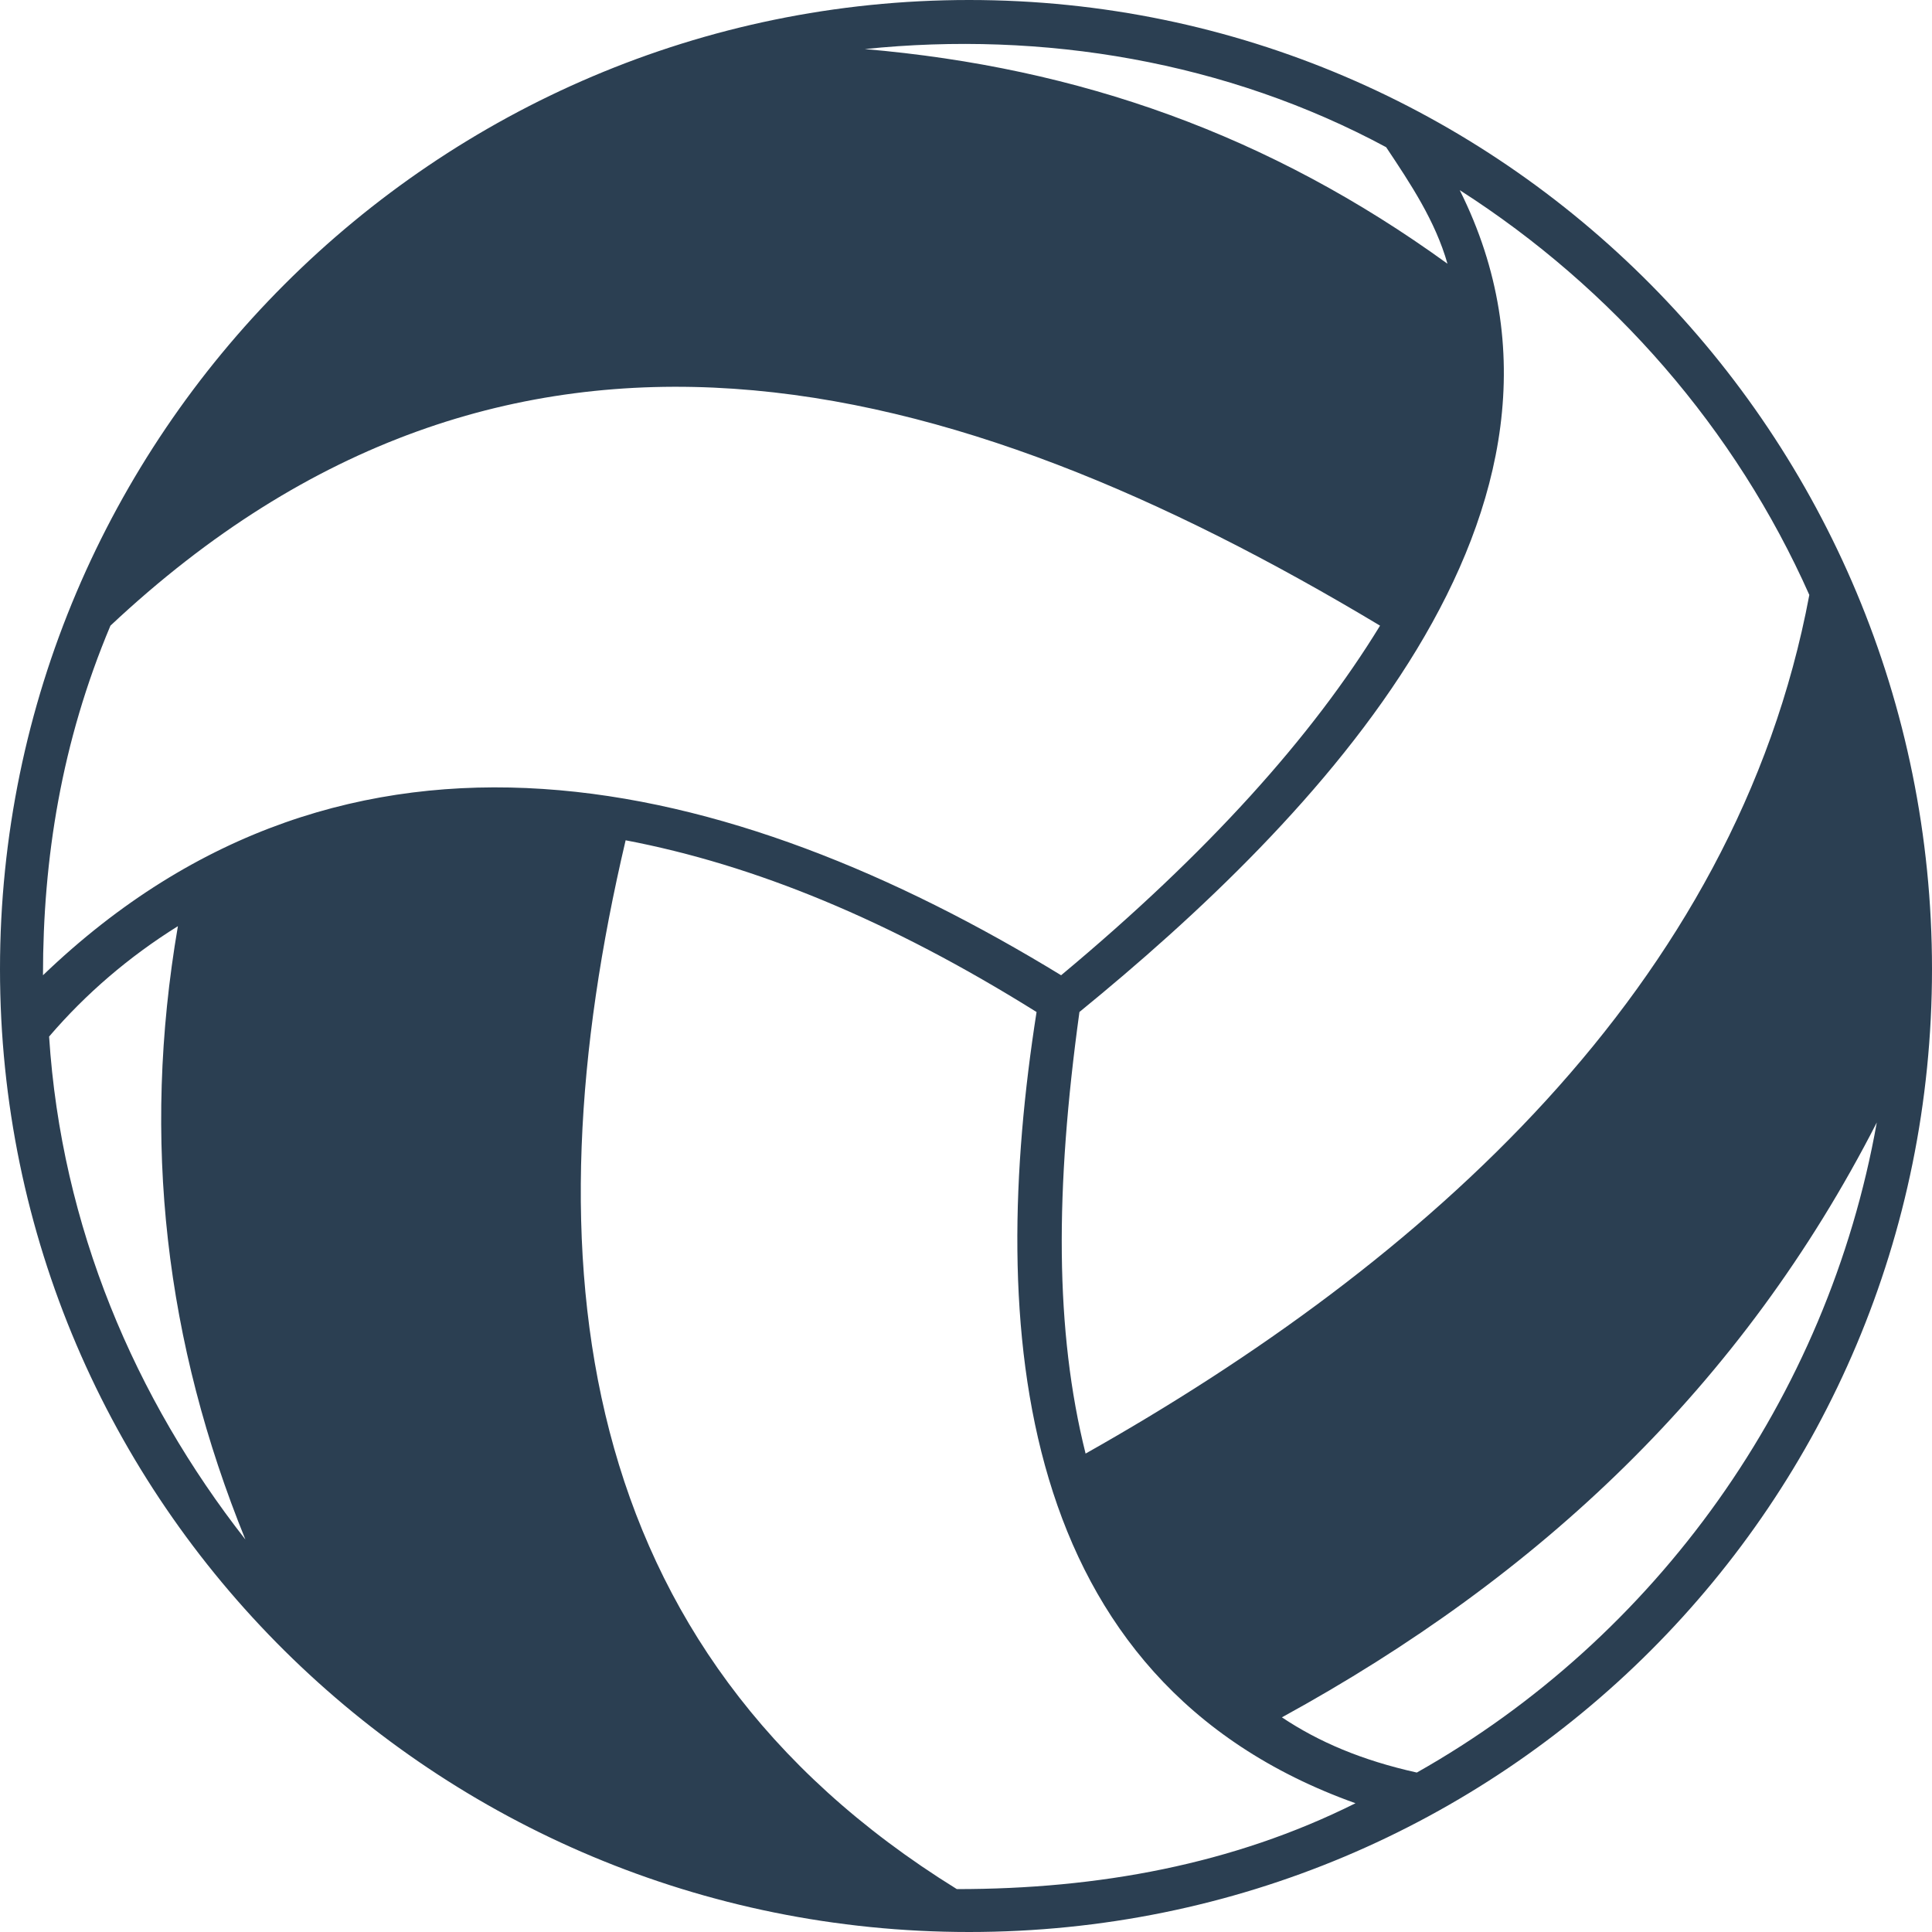 <?xml version="1.0" encoding="UTF-8"?> <svg xmlns="http://www.w3.org/2000/svg" width="265" height="265" viewBox="0 0 265 265" fill="none"> <path d="M132.923 0C206.11 0 265 59.73 265 132.923C265 206.11 206.11 265 132.923 265C59.735 265 0 206.11 0 132.923C0 59.735 59.73 0 132.923 0V0ZM118.62 6.73C148.065 9.255 174.144 18.507 198.541 36.174C196.859 30.285 193.494 25.237 190.129 20.19C168.256 8.412 143.017 4.205 118.622 6.73H118.62ZM200.222 26.08C222.095 69.827 180.032 112.729 148.06 138.807C144.695 163.205 144.695 182.554 148.903 199.378C195.172 173.298 238.078 135.441 248.173 81.603C238.078 58.889 221.254 39.539 200.221 26.08H200.222ZM257.431 153.955C238.924 190.129 211.162 216.212 175.83 235.557C180.877 238.922 186.767 241.446 194.337 243.129C227.147 224.621 250.701 191.813 257.429 153.953L257.431 153.955ZM185.925 247.338C138.813 230.512 135.449 181.719 142.178 138.812C121.988 126.192 103.481 118.622 85.814 115.257C72.354 172.466 78.242 226.304 131.243 259.116C150.593 259.116 169.101 255.751 185.926 247.338L185.925 247.338ZM33.657 211.163C22.72 184.243 19.355 156.48 24.402 127.035C17.672 131.242 11.783 136.29 6.735 142.178C8.418 168.258 18.513 191.813 33.655 211.163H33.657ZM5.895 133.769C47.959 93.387 100.118 106.007 145.546 133.769C165.736 116.944 180.038 100.959 189.293 85.817C130.403 50.484 69.832 34.501 15.149 85.817C8.419 101.801 5.895 117.784 5.895 133.769H5.895Z" fill="#2B3F52"></path> </svg> 